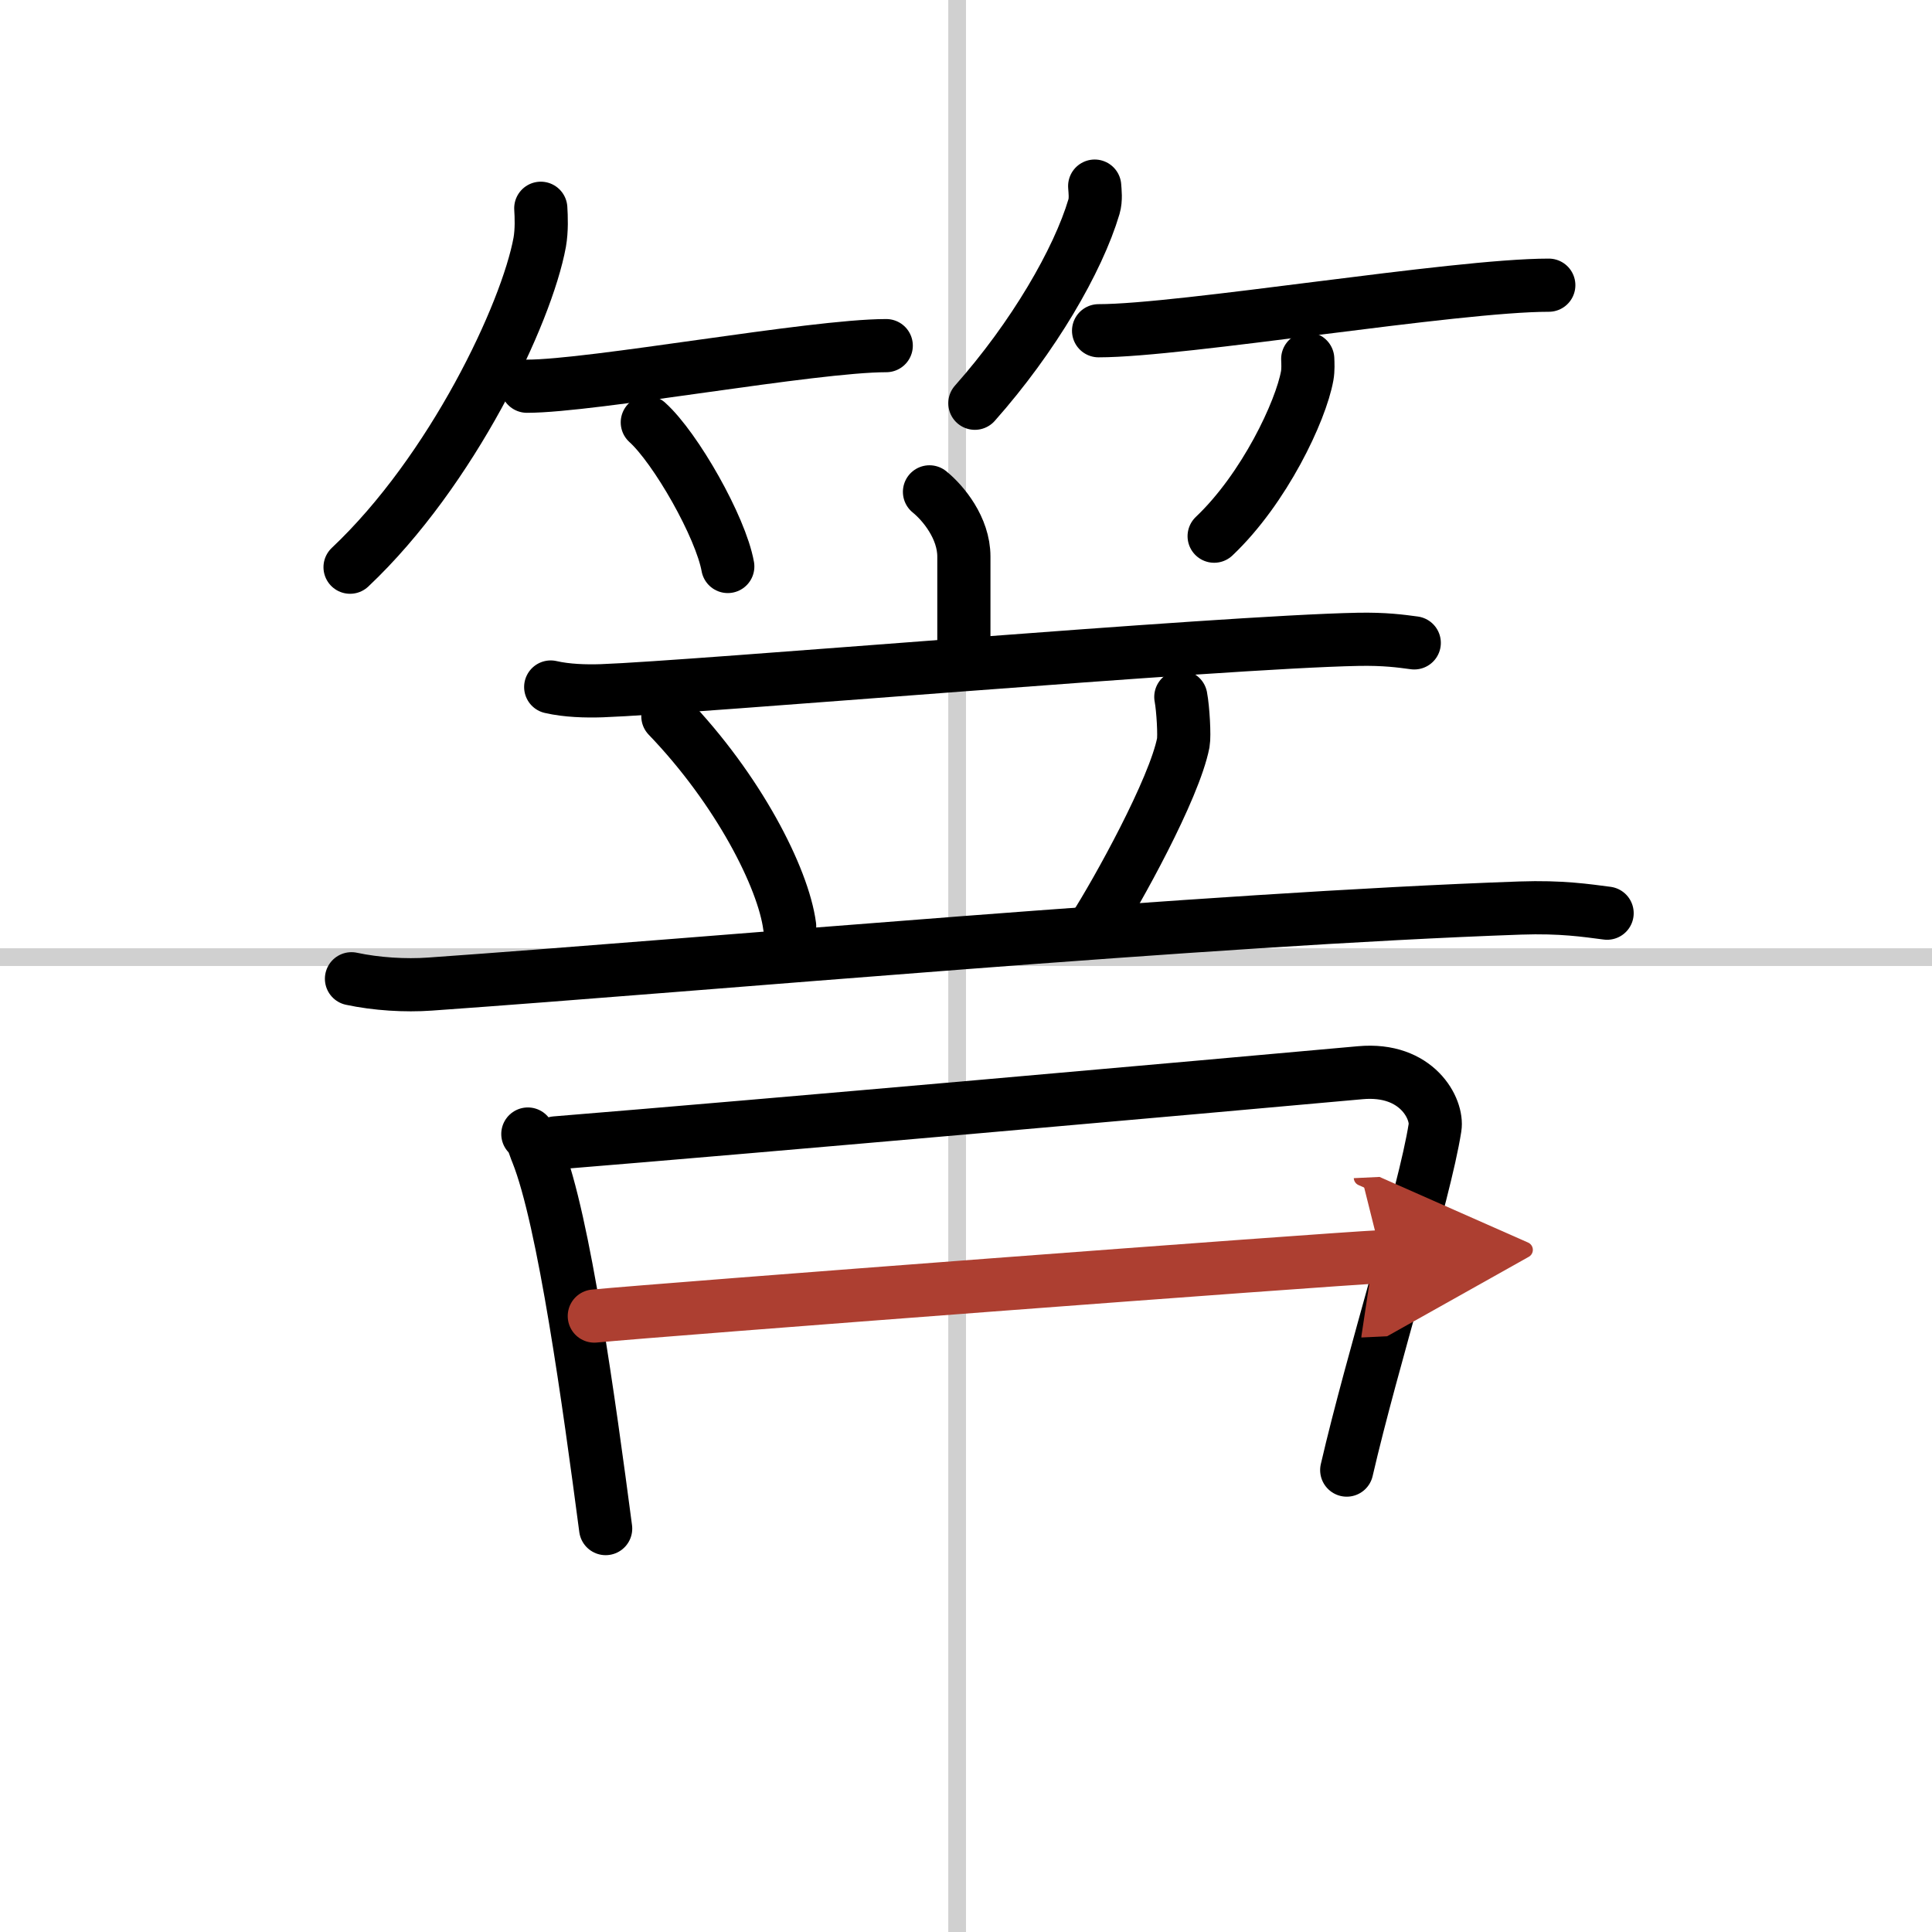<svg width="400" height="400" viewBox="0 0 109 109" xmlns="http://www.w3.org/2000/svg"><defs><marker id="a" markerWidth="4" orient="auto" refX="1" refY="5" viewBox="0 0 10 10"><polyline points="0 0 10 5 0 10 1 5" fill="#ad3f31" stroke="#ad3f31"/></marker></defs><g fill="none" stroke="#000" stroke-linecap="round" stroke-linejoin="round" stroke-width="3"><rect width="100%" height="100%" fill="#fff" stroke="#fff"/><line x1="54" x2="54" y2="109" stroke="#d0d0d0" stroke-width="1"/><line x2="109" y1="54" y2="54" stroke="#d0d0d0" stroke-width="1"/><path d="m30.51 11.75c0.03 0.48 0.06 1.23-0.06 1.92-0.74 4.03-4.94 12.9-10.7 18.33"/><path d="m29.73 21.79c3.71 0 16.11-2.29 20.27-2.29"/><path d="m36.52 23.83c1.6 1.44 4.14 5.9 4.54 8.13"/><path d="m61.76 10.5c0.02 0.29 0.08 0.75-0.04 1.16-0.9 3.03-3.41 7.36-6.72 11.09"/><path d="m61.98 18.66c4.73 0 20.08-2.57 25.4-2.57"/><path d="m73.78 20.25c0.01 0.24 0.03 0.61-0.03 0.95-0.36 2-2.42 6.37-5.25 9.05"/><path d="m52.44 27.75c0.78 0.63 1.94 2.04 1.94 3.65v5.82"/><path d="m31.07 38.76c0.91 0.21 1.98 0.24 2.88 0.21 5.13-0.18 34.9-2.75 42.66-2.9 1.52-0.03 2.43 0.1 3.18 0.2"/><path d="m37.68 40.41c3.98 4.14 6.51 9.12 6.87 11.84"/><path d="m66.62 39.32c0.13 0.68 0.21 2.2 0.14 2.58-0.51 2.62-3.74 8.43-5.02 10.43"/><path d="M19.83,55.22c1.4,0.3,3.04,0.4,4.43,0.3C40,54.41,68.1,51.85,85.77,51.23c2.33-0.08,3.73,0.14,4.9,0.29"/><path d="m29.78 63.98c0.33 0.36 0.34 0.62 0.53 1.07 1.51 3.78 2.93 14.14 3.86 21.19"/><path d="m31.35 64.48c11.69-0.95 36.67-3.17 45.4-3.96 3.21-0.29 4.38 2.06 4.21 3.1-0.6 3.81-3.51 12.96-4.98 19.32"/><path d="m33.53 74.25c3.81-0.37 41.26-3.2 44.41-3.35" marker-end="url(#a)" stroke="#ad3f31"/></g></svg>
